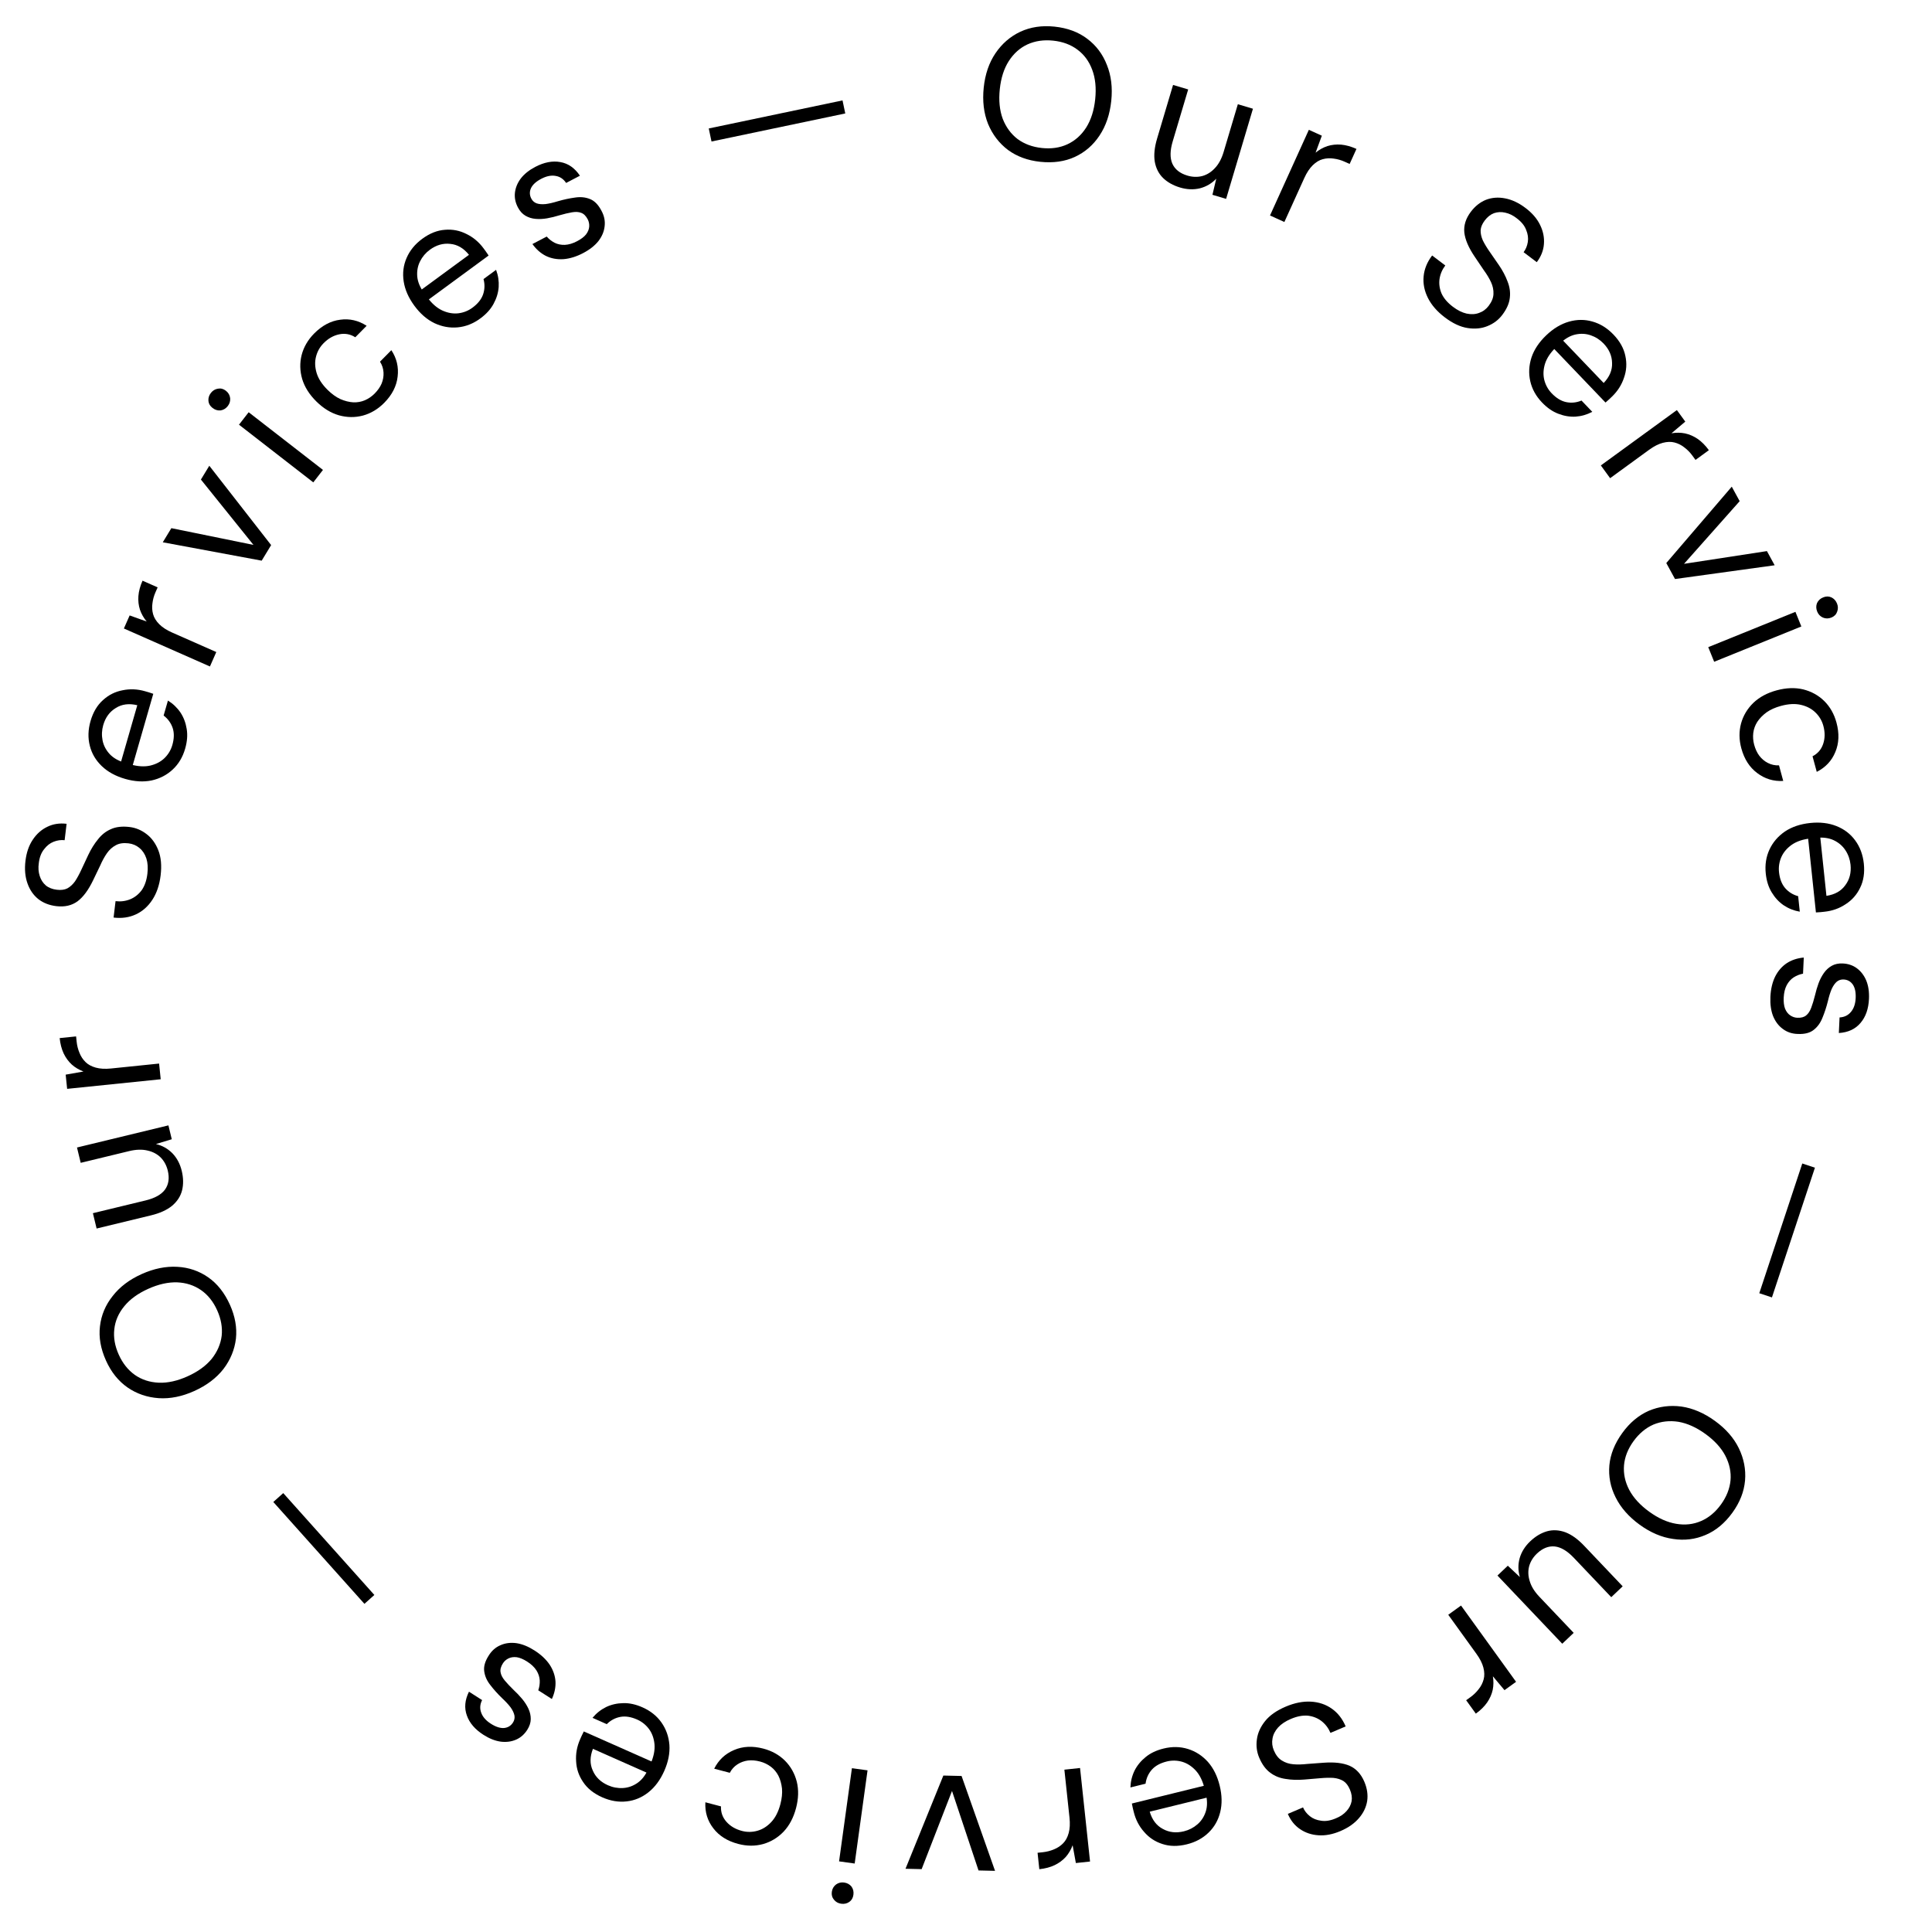 <svg width="177" height="177" viewBox="0 0 177 177" fill="none" xmlns="http://www.w3.org/2000/svg">
<path d="M95.309 14.824C94.157 14.704 93.169 14.341 92.344 13.736C91.533 13.12 90.924 12.324 90.519 11.348C90.127 10.361 89.995 9.252 90.124 8.021C90.252 6.801 90.609 5.754 91.197 4.882C91.796 3.999 92.557 3.341 93.479 2.907C94.412 2.475 95.454 2.319 96.606 2.439C97.792 2.563 98.791 2.933 99.603 3.549C100.426 4.165 101.028 4.966 101.409 5.952C101.803 6.927 101.936 8.024 101.808 9.245C101.679 10.476 101.32 11.534 100.732 12.418C100.156 13.291 99.402 13.944 98.469 14.377C97.548 14.799 96.495 14.948 95.309 14.824ZM95.459 13.56C96.325 13.651 97.104 13.537 97.794 13.217C98.498 12.887 99.07 12.376 99.511 11.685C99.954 10.982 100.229 10.117 100.337 9.09C100.444 8.064 100.354 7.167 100.065 6.399C99.778 5.619 99.324 5.001 98.703 4.544C98.094 4.088 97.355 3.815 96.489 3.724C95.622 3.633 94.838 3.747 94.135 4.066C93.445 4.385 92.873 4.896 92.419 5.598C91.977 6.289 91.703 7.149 91.595 8.175C91.488 9.201 91.578 10.104 91.865 10.884C92.165 11.653 92.619 12.271 93.227 12.739C93.848 13.195 94.592 13.469 95.459 13.56Z" fill="black"/>
<path d="M108.117 17.181C107.479 16.991 106.957 16.698 106.548 16.301C106.151 15.907 105.899 15.408 105.792 14.802C105.697 14.199 105.768 13.496 106.007 12.694L107.47 7.782L108.855 8.194L107.436 12.958C107.187 13.793 107.177 14.472 107.404 14.994C107.642 15.52 108.102 15.884 108.784 16.087C109.245 16.225 109.695 16.239 110.135 16.131C110.577 16.011 110.966 15.768 111.303 15.402C111.65 15.039 111.917 14.544 112.104 13.917L113.405 9.549L114.789 9.961L112.33 18.22L111.077 17.847L111.427 16.372C111.009 16.81 110.509 17.103 109.926 17.253C109.346 17.391 108.743 17.367 108.117 17.181Z" fill="black"/>
<path d="M116.352 19.741L119.91 11.893L121.1 12.432L120.528 13.986C120.867 13.711 121.228 13.51 121.614 13.383C122.009 13.26 122.426 13.216 122.863 13.25C123.311 13.29 123.781 13.421 124.272 13.643L123.647 15.022L123.208 14.823C122.874 14.671 122.534 14.574 122.189 14.531C121.848 14.477 121.512 14.495 121.182 14.585C120.867 14.668 120.564 14.852 120.272 15.135C119.98 15.418 119.72 15.81 119.493 16.312L117.668 20.338L116.352 19.741Z" fill="black"/>
<path d="M132.37 29.078C131.666 28.545 131.15 27.953 130.822 27.303C130.495 26.653 130.362 25.991 130.425 25.32C130.487 24.648 130.747 24.011 131.204 23.407L132.411 24.32C132.127 24.695 131.951 25.108 131.882 25.56C131.821 26.002 131.882 26.444 132.066 26.885C132.266 27.324 132.613 27.73 133.107 28.104C133.536 28.429 133.954 28.637 134.36 28.729C134.781 28.817 135.163 28.797 135.505 28.668C135.857 28.546 136.15 28.329 136.385 28.018C136.669 27.643 136.815 27.279 136.823 26.926C136.839 26.564 136.765 26.206 136.601 25.852C136.437 25.498 136.214 25.128 135.931 24.741C135.665 24.353 135.387 23.941 135.097 23.506C134.541 22.683 134.227 21.949 134.154 21.304C134.088 20.65 134.287 20.017 134.75 19.404C135.144 18.883 135.609 18.516 136.145 18.302C136.689 18.096 137.268 18.053 137.882 18.172C138.513 18.29 139.138 18.584 139.76 19.054C140.373 19.518 140.817 20.033 141.092 20.601C141.376 21.175 141.494 21.761 141.446 22.357C141.404 22.944 141.186 23.498 140.792 24.019L139.585 23.106C139.785 22.84 139.914 22.528 139.971 22.168C140.027 21.808 139.976 21.439 139.817 21.06C139.674 20.678 139.393 20.329 138.972 20.01C138.631 19.738 138.275 19.563 137.904 19.483C137.549 19.401 137.207 19.416 136.879 19.527C136.56 19.645 136.275 19.868 136.026 20.197C135.791 20.508 135.665 20.808 135.648 21.097C135.639 21.393 135.707 21.703 135.85 22.027C136.009 22.349 136.216 22.692 136.472 23.058C136.727 23.424 137.009 23.831 137.316 24.279C137.665 24.788 137.931 25.291 138.115 25.79C138.314 26.286 138.383 26.784 138.322 27.283C138.269 27.79 138.039 28.313 137.63 28.852C137.285 29.31 136.832 29.651 136.274 29.875C135.732 30.098 135.126 30.157 134.457 30.053C133.788 29.95 133.092 29.624 132.37 29.078Z" fill="black"/>
<path d="M141.273 36.874C140.718 36.294 140.359 35.646 140.196 34.928C140.033 34.211 140.07 33.486 140.305 32.753C140.547 32.029 140.996 31.353 141.65 30.727C142.305 30.1 142.999 29.681 143.734 29.47C144.468 29.259 145.186 29.255 145.887 29.457C146.605 29.659 147.249 30.058 147.82 30.654C148.407 31.267 148.769 31.92 148.908 32.613C149.056 33.297 149.013 33.965 148.779 34.617C148.562 35.269 148.193 35.845 147.671 36.345C147.588 36.424 147.501 36.507 147.41 36.594C147.319 36.682 147.212 36.776 147.088 36.879L142.164 31.735L142.971 30.962L146.92 35.087C147.46 34.523 147.716 33.913 147.69 33.255C147.68 32.598 147.421 32.004 146.914 31.474C146.581 31.126 146.189 30.874 145.738 30.719C145.287 30.563 144.813 30.54 144.316 30.651C143.835 30.762 143.367 31.036 142.912 31.472L142.564 31.805C142.05 32.297 141.711 32.804 141.545 33.328C141.388 33.843 141.365 34.333 141.476 34.798C141.596 35.271 141.822 35.682 142.155 36.029C142.575 36.468 143.016 36.738 143.476 36.837C143.952 36.937 144.423 36.89 144.89 36.697L145.877 37.729C145.393 37.986 144.883 38.133 144.347 38.17C143.819 38.199 143.29 38.11 142.759 37.904C142.236 37.706 141.741 37.363 141.273 36.874Z" fill="black"/>
<path d="M146.661 42.641L153.627 37.569L154.397 38.626L153.133 39.695C153.562 39.623 153.976 39.627 154.374 39.706C154.779 39.794 155.163 39.961 155.527 40.207C155.897 40.462 156.241 40.808 156.558 41.244L155.334 42.135L155.051 41.745C154.835 41.449 154.587 41.196 154.308 40.988C154.038 40.773 153.737 40.623 153.406 40.538C153.091 40.456 152.736 40.466 152.343 40.568C151.949 40.67 151.53 40.883 151.085 41.207L147.511 43.809L146.661 42.641Z" fill="black"/>
<path d="M152.657 51.583L158.655 44.586L159.38 45.914L154.283 51.655L161.877 50.489L162.585 51.787L153.456 53.047L152.657 51.583Z" fill="black"/>
<path d="M156.501 59.289L164.488 56.055L165.03 57.394L157.043 60.628L156.501 59.289ZM166.481 56.027C166.373 55.761 166.368 55.504 166.465 55.254C166.577 55.011 166.765 54.836 167.031 54.728C167.297 54.62 167.544 54.62 167.772 54.725C168.015 54.837 168.191 55.026 168.298 55.291C168.402 55.546 168.405 55.799 168.308 56.048C168.222 56.294 168.046 56.47 167.78 56.578C167.514 56.685 167.254 56.685 167.001 56.578C166.757 56.466 166.584 56.282 166.481 56.027Z" fill="black"/>
<path d="M159.532 68.559C159.319 67.773 159.31 67.015 159.505 66.285C159.702 65.567 160.078 64.936 160.632 64.394C161.189 63.863 161.899 63.481 162.762 63.247C163.637 63.01 164.448 62.98 165.197 63.157C165.949 63.346 166.592 63.7 167.125 64.221C167.661 64.753 168.035 65.412 168.248 66.198C168.518 67.194 168.483 68.095 168.142 68.9C167.813 69.702 167.246 70.307 166.442 70.715L166.055 69.287C166.535 69.038 166.86 68.659 167.03 68.15C167.201 67.64 167.207 67.092 167.048 66.505C166.92 66.029 166.678 65.62 166.323 65.276C165.983 64.941 165.546 64.708 165.012 64.58C164.478 64.451 163.863 64.481 163.166 64.67C162.645 64.811 162.206 65.007 161.846 65.259C161.49 65.522 161.206 65.813 160.995 66.131C160.796 66.447 160.673 66.783 160.627 67.14C160.584 67.508 160.611 67.869 160.707 68.223C160.814 68.621 160.971 68.959 161.177 69.236C161.397 69.521 161.658 69.741 161.962 69.897C162.279 70.06 162.62 70.134 162.984 70.119L163.371 71.546C162.482 71.597 161.686 71.355 160.983 70.821C160.283 70.298 159.799 69.544 159.532 68.559Z" fill="black"/>
<path d="M161.77 80.029C161.686 79.231 161.799 78.499 162.109 77.832C162.419 77.165 162.892 76.614 163.526 76.178C164.162 75.754 164.93 75.494 165.831 75.399C166.732 75.304 167.537 75.398 168.247 75.681C168.957 75.964 169.528 76.399 169.959 76.988C170.402 77.587 170.667 78.297 170.754 79.118C170.842 79.962 170.73 80.7 170.416 81.333C170.114 81.964 169.671 82.466 169.087 82.839C168.516 83.222 167.872 83.451 167.153 83.527C167.039 83.539 166.92 83.552 166.794 83.565C166.669 83.578 166.526 83.587 166.365 83.593L165.619 76.511L166.731 76.394L167.329 82.073C168.101 81.957 168.678 81.631 169.059 81.095C169.454 80.57 169.612 79.942 169.536 79.212C169.485 78.733 169.329 78.294 169.068 77.895C168.807 77.496 168.446 77.188 167.985 76.971C167.537 76.765 166.999 76.694 166.372 76.76L165.893 76.811C165.186 76.885 164.607 77.079 164.155 77.391C163.715 77.703 163.397 78.077 163.201 78.512C163.006 78.96 162.934 79.422 162.984 79.901C163.048 80.506 163.231 80.988 163.534 81.348C163.85 81.719 164.251 81.97 164.738 82.104L164.887 83.523C164.347 83.43 163.854 83.234 163.407 82.935C162.972 82.635 162.608 82.241 162.314 81.753C162.022 81.277 161.84 80.702 161.77 80.029Z" fill="black"/>
<path d="M162.195 91.322C162.227 90.623 162.37 90.01 162.624 89.482C162.889 88.954 163.247 88.54 163.697 88.24C164.146 87.95 164.665 87.779 165.253 87.726L165.185 89.203C164.884 89.258 164.598 89.371 164.326 89.543C164.065 89.714 163.854 89.951 163.691 90.254C163.527 90.568 163.435 90.948 163.414 91.395C163.395 91.807 163.437 92.148 163.54 92.416C163.654 92.686 163.811 92.888 164.011 93.023C164.212 93.159 164.426 93.232 164.655 93.242C165.011 93.259 165.284 93.185 165.475 93.022C165.665 92.87 165.82 92.636 165.937 92.32C166.055 92.004 166.17 91.624 166.282 91.182C166.368 90.807 166.477 90.439 166.608 90.078C166.739 89.728 166.903 89.414 167.099 89.136C167.296 88.858 167.535 88.639 167.818 88.48C168.101 88.321 168.437 88.25 168.826 88.268C169.319 88.291 169.749 88.437 170.115 88.706C170.492 88.987 170.779 89.362 170.976 89.83C171.172 90.31 171.255 90.871 171.226 91.512C171.184 92.428 170.926 93.163 170.453 93.715C169.98 94.279 169.317 94.587 168.465 94.64L168.531 93.213C168.968 93.188 169.314 93.02 169.57 92.71C169.836 92.401 169.982 91.977 170.007 91.439C170.032 90.9 169.942 90.483 169.737 90.187C169.532 89.902 169.252 89.751 168.897 89.735C168.668 89.725 168.464 89.79 168.285 89.931C168.106 90.083 167.946 90.311 167.806 90.615C167.678 90.919 167.563 91.287 167.463 91.718C167.323 92.274 167.156 92.783 166.963 93.245C166.781 93.707 166.517 94.074 166.172 94.345C165.826 94.628 165.338 94.754 164.708 94.726C164.18 94.713 163.723 94.56 163.334 94.267C162.945 93.985 162.648 93.592 162.441 93.089C162.246 92.587 162.164 91.998 162.195 91.322Z" fill="black"/>
<path d="M165.116 106.593L166.275 106.977L162.336 118.863L161.177 118.479L165.116 106.593Z" fill="black"/>
<path d="M148.634 131.273C149.313 130.335 150.121 129.661 151.057 129.249C151.996 128.853 152.989 128.723 154.037 128.86C155.088 129.012 156.115 129.452 157.117 130.179C158.111 130.899 158.839 131.731 159.301 132.676C159.766 133.636 159.957 134.624 159.872 135.639C159.781 136.663 159.396 137.644 158.716 138.582C158.016 139.548 157.197 140.228 156.258 140.624C155.313 141.03 154.318 141.151 153.275 140.989C152.233 140.843 151.216 140.41 150.222 139.69C149.22 138.963 148.482 138.124 148.011 137.173C147.541 136.238 147.352 135.258 147.443 134.234C147.537 133.226 147.934 132.239 148.634 131.273ZM149.654 132.034C149.143 132.74 148.853 133.471 148.785 134.229C148.72 135.003 148.876 135.754 149.255 136.482C149.643 137.217 150.255 137.887 151.091 138.493C151.926 139.098 152.749 139.468 153.558 139.602C154.377 139.742 155.139 139.657 155.845 139.348C156.545 139.047 157.15 138.544 157.662 137.839C158.173 137.133 158.466 136.397 158.541 135.629C158.609 134.871 158.452 134.121 158.071 133.377C157.692 132.649 157.085 131.982 156.249 131.376C155.414 130.771 154.586 130.398 153.768 130.257C152.951 130.133 152.189 130.218 151.48 130.511C150.774 130.821 150.166 131.329 149.654 132.034Z" fill="black"/>
<path d="M140.19 141.208C140.672 140.75 141.187 140.443 141.734 140.287C142.273 140.138 142.832 140.169 143.411 140.378C143.981 140.595 144.555 141.007 145.131 141.614L148.662 145.33L147.615 146.325L144.19 142.722C143.59 142.09 143.007 141.742 142.441 141.679C141.866 141.624 141.321 141.841 140.806 142.331C140.457 142.663 140.22 143.046 140.095 143.481C139.979 143.924 139.995 144.383 140.146 144.857C140.287 145.339 140.583 145.817 141.034 146.291L144.174 149.595L143.126 150.59L137.19 144.344L138.138 143.443L139.243 144.481C139.071 143.901 139.065 143.321 139.226 142.741C139.395 142.169 139.716 141.659 140.19 141.208Z" fill="black"/>
<path d="M133.852 147.092L138.895 154.079L137.835 154.844L136.771 153.576C136.841 154.006 136.835 154.42 136.755 154.818C136.665 155.222 136.496 155.605 136.248 155.968C135.992 156.337 135.645 156.679 135.208 156.995L134.322 155.767L134.712 155.485C135.01 155.271 135.263 155.024 135.473 154.746C135.689 154.477 135.84 154.177 135.926 153.846C136.01 153.531 136.002 153.176 135.901 152.782C135.801 152.388 135.589 151.968 135.267 151.522L132.681 147.937L133.852 147.092Z" fill="black"/>
<path d="M117.784 156.356C118.596 156.01 119.366 155.857 120.093 155.896C120.82 155.936 121.46 156.15 122.011 156.538C122.563 156.926 122.987 157.468 123.283 158.165L121.891 158.758C121.707 158.325 121.436 157.967 121.078 157.683C120.725 157.41 120.311 157.243 119.837 157.183C119.357 157.138 118.832 157.237 118.262 157.48C117.766 157.691 117.378 157.95 117.097 158.256C116.81 158.578 116.638 158.919 116.58 159.281C116.511 159.646 116.553 160.008 116.706 160.367C116.89 160.8 117.134 161.107 117.436 161.29C117.742 161.484 118.09 161.598 118.478 161.632C118.867 161.666 119.299 161.656 119.775 161.603C120.245 161.565 120.74 161.528 121.261 161.493C122.252 161.42 123.045 161.513 123.641 161.77C124.241 162.038 124.692 162.525 124.993 163.232C125.249 163.833 125.336 164.419 125.255 164.99C125.163 165.565 124.913 166.089 124.504 166.562C124.089 167.051 123.522 167.448 122.805 167.753C122.098 168.054 121.43 168.183 120.801 168.139C120.161 168.1 119.595 167.911 119.101 167.573C118.613 167.245 118.241 166.78 117.985 166.179L119.377 165.586C119.507 165.892 119.715 166.159 119.999 166.387C120.283 166.615 120.629 166.754 121.037 166.805C121.438 166.871 121.882 166.8 122.367 166.593C122.773 166.433 123.102 166.212 123.356 165.929C123.603 165.662 123.761 165.358 123.828 165.018C123.884 164.682 123.832 164.325 123.67 163.945C123.517 163.586 123.32 163.328 123.078 163.169C122.825 163.015 122.523 162.919 122.17 162.882C121.812 162.86 121.411 162.869 120.967 162.909C120.522 162.948 120.029 162.99 119.487 163.034C118.873 163.084 118.303 163.065 117.78 162.976C117.25 162.902 116.784 162.715 116.381 162.413C115.967 162.115 115.628 161.655 115.363 161.033C115.138 160.505 115.067 159.943 115.15 159.347C115.227 158.766 115.477 158.211 115.899 157.682C116.322 157.153 116.95 156.711 117.784 156.356Z" fill="black"/>
<path d="M106.601 160.192C107.381 160 108.122 160.013 108.825 160.229C109.527 160.446 110.138 160.839 110.656 161.408C111.162 161.98 111.524 162.706 111.74 163.586C111.957 164.465 111.973 165.276 111.79 166.018C111.606 166.76 111.252 167.384 110.727 167.891C110.194 168.412 109.527 168.771 108.725 168.969C107.901 169.171 107.154 169.16 106.485 168.935C105.818 168.721 105.261 168.351 104.812 167.823C104.355 167.31 104.04 166.702 103.868 166.001C103.841 165.89 103.812 165.773 103.782 165.65C103.751 165.528 103.723 165.387 103.696 165.229L110.61 163.527L110.877 164.613L105.332 165.977C105.552 166.726 105.953 167.253 106.536 167.559C107.111 167.878 107.754 167.95 108.467 167.774C108.934 167.659 109.348 167.445 109.708 167.132C110.068 166.82 110.324 166.42 110.476 165.934C110.62 165.462 110.616 164.919 110.465 164.307L110.35 163.839C110.181 163.149 109.91 162.601 109.539 162.197C109.17 161.803 108.757 161.539 108.299 161.404C107.829 161.271 107.361 161.263 106.893 161.378C106.303 161.523 105.85 161.77 105.534 162.119C105.21 162.482 105.016 162.914 104.95 163.414L103.563 163.756C103.582 163.208 103.709 162.692 103.945 162.209C104.183 161.737 104.524 161.323 104.967 160.966C105.4 160.611 105.944 160.353 106.601 160.192Z" fill="black"/>
<path d="M98.949 161.975L99.864 170.543L98.565 170.682L98.269 169.053C98.117 169.461 97.907 169.818 97.64 170.124C97.361 170.43 97.025 170.679 96.63 170.871C96.224 171.065 95.753 171.19 95.217 171.247L95.056 169.742L95.535 169.691C95.9 169.652 96.243 169.564 96.562 169.426C96.883 169.299 97.163 169.114 97.402 168.869C97.631 168.637 97.8 168.325 97.908 167.933C98.016 167.541 98.04 167.071 97.982 166.524L97.513 162.128L98.949 161.975Z" fill="black"/>
<path d="M88.094 162.706L91.16 171.397L89.647 171.362L87.218 164.079L84.436 171.241L82.958 171.206L86.425 162.667L88.094 162.706Z" fill="black"/>
<path d="M79.48 162.19L78.302 170.727L76.871 170.529L78.049 161.993L79.48 162.19ZM77.333 172.468C77.617 172.507 77.843 172.631 78.011 172.839C78.166 173.057 78.224 173.309 78.185 173.593C78.145 173.877 78.023 174.091 77.818 174.236C77.6 174.392 77.349 174.45 77.065 174.41C76.792 174.373 76.572 174.25 76.404 174.041C76.234 173.844 76.169 173.604 76.208 173.32C76.247 173.036 76.377 172.811 76.597 172.644C76.815 172.489 77.06 172.43 77.333 172.468Z" fill="black"/>
<path d="M69.934 160.199C70.721 160.406 71.383 160.775 71.919 161.308C72.444 161.837 72.803 162.477 72.997 163.227C73.18 163.975 73.157 164.781 72.93 165.646C72.7 166.522 72.321 167.241 71.794 167.802C71.257 168.36 70.629 168.74 69.912 168.943C69.183 169.143 68.425 169.139 67.638 168.932C66.64 168.67 65.877 168.191 65.348 167.495C64.817 166.81 64.575 166.017 64.622 165.116L66.052 165.492C66.029 166.032 66.196 166.502 66.553 166.904C66.909 167.306 67.382 167.584 67.969 167.739C68.446 167.864 68.922 167.859 69.397 167.723C69.857 167.595 70.276 167.332 70.653 166.933C71.031 166.534 71.311 165.985 71.495 165.287C71.632 164.765 71.681 164.286 71.642 163.849C71.591 163.409 71.481 163.018 71.31 162.677C71.136 162.347 70.905 162.073 70.619 161.855C70.321 161.635 69.995 161.478 69.64 161.384C69.241 161.279 68.87 161.247 68.527 161.288C68.171 161.336 67.849 161.453 67.563 161.639C67.263 161.833 67.029 162.091 66.861 162.415L65.431 162.039C65.83 161.243 66.436 160.673 67.249 160.329C68.052 159.983 68.947 159.94 69.934 160.199Z" fill="black"/>
<path d="M58.866 156.42C59.6 156.745 60.178 157.209 60.602 157.81C61.025 158.412 61.267 159.096 61.328 159.863C61.379 160.626 61.221 161.421 60.854 162.249C60.486 163.077 60.003 163.729 59.404 164.203C58.805 164.677 58.143 164.954 57.417 165.034C56.677 165.12 55.929 164.995 55.175 164.661C54.399 164.317 53.815 163.851 53.424 163.263C53.027 162.686 52.813 162.052 52.781 161.36C52.734 160.675 52.857 160.002 53.149 159.341C53.196 159.236 53.245 159.126 53.296 159.011C53.347 158.896 53.41 158.767 53.486 158.625L59.995 161.511L59.542 162.533L54.322 160.219C54.037 160.945 54.032 161.608 54.306 162.206C54.565 162.81 55.03 163.261 55.701 163.558C56.141 163.753 56.6 163.838 57.076 163.81C57.552 163.783 57.999 163.624 58.417 163.332C58.819 163.047 59.148 162.616 59.404 162.039L59.599 161.599C59.887 160.949 60.008 160.35 59.962 159.803C59.912 159.267 59.747 158.805 59.467 158.417C59.177 158.025 58.812 157.731 58.371 157.536C57.816 157.29 57.306 157.208 56.843 157.291C56.364 157.38 55.946 157.602 55.588 157.958L54.283 157.379C54.633 156.957 55.049 156.627 55.531 156.389C56.008 156.162 56.531 156.043 57.1 156.032C57.659 156.016 58.248 156.145 58.866 156.42Z" fill="black"/>
<path d="M48.971 151.209C49.56 151.586 50.02 152.016 50.351 152.499C50.675 152.992 50.855 153.509 50.891 154.049C50.917 154.583 50.807 155.118 50.559 155.654L49.313 154.857C49.416 154.569 49.461 154.264 49.448 153.943C49.429 153.632 49.33 153.33 49.149 153.038C48.959 152.739 48.675 152.469 48.299 152.229C47.951 152.006 47.635 151.872 47.351 151.827C47.061 151.791 46.807 151.826 46.59 151.932C46.372 152.038 46.202 152.188 46.078 152.381C45.887 152.681 45.814 152.954 45.86 153.201C45.897 153.442 46.022 153.693 46.237 153.953C46.452 154.212 46.723 154.501 47.051 154.82C47.333 155.081 47.597 155.359 47.844 155.654C48.082 155.942 48.273 156.24 48.415 156.549C48.558 156.858 48.628 157.175 48.624 157.499C48.621 157.824 48.514 158.15 48.304 158.479C48.039 158.894 47.698 159.194 47.282 159.376C46.849 159.563 46.382 159.624 45.878 159.561C45.364 159.491 44.837 159.284 44.296 158.938C43.523 158.444 43.015 157.854 42.773 157.168C42.521 156.477 42.585 155.749 42.965 154.984L44.168 155.753C43.972 156.145 43.944 156.529 44.085 156.905C44.22 157.29 44.514 157.628 44.968 157.918C45.422 158.208 45.829 158.339 46.188 158.31C46.537 158.274 46.807 158.107 46.999 157.807C47.122 157.614 47.167 157.405 47.134 157.18C47.092 156.948 46.974 156.696 46.781 156.423C46.582 156.16 46.32 155.877 45.996 155.575C45.585 155.175 45.227 154.777 44.924 154.379C44.614 153.99 44.428 153.579 44.366 153.144C44.294 152.703 44.427 152.217 44.767 151.686C45.041 151.235 45.403 150.915 45.851 150.725C46.289 150.529 46.778 150.467 47.317 150.539C47.849 150.621 48.401 150.844 48.971 151.209Z" fill="black"/>
<path d="M34.297 146.122L33.387 146.936L25.039 137.604L25.949 136.79L34.297 146.122Z" fill="black"/>
<path d="M21.063 119.533C21.539 120.589 21.723 121.626 21.615 122.643C21.492 123.654 21.111 124.58 20.471 125.422C19.817 126.258 18.925 126.93 17.796 127.439C16.677 127.943 15.593 128.161 14.544 128.093C13.479 128.019 12.528 127.693 11.689 127.116C10.845 126.527 10.185 125.705 9.71 124.649C9.22 123.562 9.036 122.513 9.159 121.502C9.277 120.48 9.666 119.556 10.325 118.731C10.97 117.9 11.851 117.232 12.97 116.728C14.099 116.219 15.193 115.997 16.253 116.06C17.298 116.117 18.242 116.44 19.085 117.029C19.914 117.611 20.573 118.446 21.063 119.533ZM19.895 120.041C19.538 119.246 19.047 118.631 18.422 118.195C17.783 117.754 17.054 117.516 16.234 117.483C15.404 117.455 14.518 117.653 13.577 118.077C12.636 118.501 11.907 119.031 11.389 119.667C10.86 120.308 10.554 121.011 10.472 121.778C10.385 122.534 10.521 123.309 10.879 124.104C11.237 124.898 11.73 125.519 12.359 125.965C12.983 126.4 13.712 126.638 14.547 126.676C15.367 126.71 16.247 126.514 17.188 126.09C18.129 125.666 18.864 125.134 19.393 124.493C19.906 123.847 20.212 123.143 20.309 122.382C20.391 121.616 20.253 120.835 19.895 120.041Z" fill="black"/>
<path d="M16.65 107.265C16.806 107.911 16.816 108.511 16.678 109.063C16.538 109.604 16.233 110.073 15.762 110.47C15.29 110.856 14.646 111.148 13.833 111.345L8.851 112.551L8.511 111.146L13.342 109.977C14.189 109.772 14.781 109.44 15.119 108.981C15.453 108.51 15.537 107.93 15.369 107.239C15.256 106.771 15.042 106.374 14.727 106.049C14.402 105.727 13.996 105.512 13.51 105.406C13.021 105.288 12.459 105.306 11.824 105.46L7.394 106.533L7.054 105.128L15.43 103.101L15.737 104.371L14.286 104.811C14.875 104.952 15.38 105.236 15.803 105.665C16.214 106.096 16.496 106.63 16.65 107.265Z" fill="black"/>
<path d="M14.723 98.876L6.151 99.755L6.017 98.454L7.648 98.166C7.24 98.012 6.884 97.801 6.58 97.532C6.274 97.252 6.027 96.915 5.836 96.519C5.645 96.112 5.521 95.641 5.466 95.105L6.972 94.95L7.021 95.429C7.059 95.794 7.146 96.137 7.282 96.457C7.407 96.779 7.592 97.059 7.835 97.3C8.066 97.529 8.378 97.699 8.769 97.809C9.161 97.919 9.631 97.945 10.178 97.889L14.575 97.438L14.723 98.876Z" fill="black"/>
<path d="M14.716 80.196C14.611 81.073 14.36 81.816 13.963 82.427C13.566 83.038 13.062 83.485 12.451 83.77C11.839 84.055 11.158 84.152 10.406 84.062L10.586 82.559C11.053 82.615 11.499 82.559 11.923 82.39C12.336 82.22 12.687 81.945 12.975 81.564C13.254 81.17 13.43 80.665 13.503 80.05C13.568 79.515 13.537 79.05 13.411 78.653C13.275 78.245 13.065 77.925 12.781 77.694C12.498 77.453 12.163 77.308 11.776 77.262C11.309 77.206 10.921 77.263 10.612 77.434C10.292 77.604 10.02 77.848 9.797 78.168C9.574 78.488 9.366 78.867 9.175 79.306C8.974 79.732 8.758 80.18 8.529 80.649C8.098 81.544 7.623 82.186 7.103 82.574C6.571 82.961 5.924 83.108 5.161 83.017C4.512 82.939 3.961 82.722 3.507 82.368C3.054 82.002 2.725 81.523 2.518 80.933C2.302 80.329 2.24 79.64 2.333 78.866C2.425 78.103 2.646 77.46 2.998 76.936C3.351 76.401 3.797 76.004 4.336 75.746C4.864 75.486 5.452 75.395 6.101 75.472L5.921 76.975C5.591 76.936 5.256 76.982 4.917 77.115C4.577 77.247 4.284 77.478 4.037 77.806C3.78 78.122 3.619 78.541 3.557 79.065C3.493 79.496 3.521 79.892 3.639 80.253C3.748 80.601 3.933 80.889 4.194 81.116C4.457 81.333 4.793 81.465 5.203 81.514C5.59 81.561 5.913 81.519 6.171 81.388C6.431 81.246 6.664 81.031 6.872 80.745C7.069 80.445 7.262 80.093 7.449 79.688C7.636 79.283 7.846 78.835 8.078 78.343C8.341 77.785 8.642 77.302 8.98 76.892C9.308 76.469 9.703 76.159 10.165 75.96C10.63 75.75 11.197 75.686 11.869 75.766C12.438 75.834 12.961 76.053 13.436 76.422C13.902 76.778 14.258 77.271 14.506 77.901C14.754 78.532 14.824 79.296 14.716 80.196Z" fill="black"/>
<path d="M16.962 68.591C16.74 69.363 16.36 69.999 15.822 70.5C15.284 71.002 14.639 71.335 13.888 71.501C13.139 71.655 12.33 71.607 11.459 71.357C10.589 71.106 9.877 70.716 9.326 70.188C8.774 69.659 8.409 69.041 8.231 68.333C8.045 67.612 8.066 66.854 8.294 66.061C8.529 65.245 8.911 64.603 9.439 64.135C9.957 63.663 10.556 63.364 11.236 63.238C11.909 63.098 12.593 63.127 13.287 63.327C13.397 63.359 13.513 63.392 13.634 63.427C13.755 63.462 13.892 63.507 14.043 63.563L12.073 70.406L10.999 70.096L12.578 64.609C11.819 64.426 11.162 64.511 10.607 64.865C10.044 65.204 9.661 65.726 9.458 66.431C9.325 66.894 9.304 67.36 9.396 67.828C9.488 68.296 9.707 68.716 10.053 69.091C10.391 69.45 10.863 69.717 11.469 69.892L11.932 70.025C12.615 70.222 13.225 70.26 13.76 70.14C14.285 70.016 14.72 69.79 15.066 69.459C15.415 69.118 15.656 68.716 15.789 68.254C15.957 67.669 15.968 67.154 15.823 66.706C15.669 66.244 15.392 65.86 14.991 65.554L15.386 64.182C15.851 64.471 16.235 64.838 16.537 65.283C16.827 65.724 17.017 66.226 17.105 66.789C17.197 67.34 17.149 67.941 16.962 68.591Z" fill="black"/>
<path d="M19.233 61.059L11.35 57.579L11.878 56.383L13.437 56.94C13.159 56.604 12.954 56.244 12.823 55.86C12.696 55.466 12.648 55.05 12.679 54.612C12.714 54.163 12.84 53.693 13.058 53.2L14.442 53.811L14.248 54.252C14.1 54.587 14.005 54.928 13.966 55.274C13.915 55.615 13.936 55.95 14.029 56.28C14.116 56.594 14.303 56.896 14.588 57.185C14.874 57.474 15.269 57.73 15.773 57.952L19.816 59.737L19.233 61.059Z" fill="black"/>
<path d="M23.974 51.365L14.913 49.681L15.699 48.388L23.221 49.921L18.406 43.934L19.175 42.67L24.84 49.939L23.974 51.365Z" fill="black"/>
<path d="M28.702 44.192L21.895 38.908L22.781 37.767L29.588 43.051L28.702 44.192ZM20.871 37.198C20.695 37.425 20.475 37.559 20.21 37.6C19.944 37.626 19.697 37.55 19.471 37.374C19.244 37.199 19.119 36.986 19.096 36.735C19.071 36.469 19.146 36.222 19.322 35.996C19.491 35.779 19.707 35.649 19.971 35.608C20.227 35.559 20.468 35.623 20.694 35.798C20.921 35.974 21.051 36.199 21.086 36.472C21.111 36.739 21.039 36.981 20.871 37.198Z" fill="black"/>
<path d="M35.203 36.903C34.631 37.482 33.981 37.871 33.252 38.071C32.532 38.262 31.798 38.254 31.051 38.048C30.312 37.834 29.624 37.413 28.987 36.784C28.343 36.148 27.909 35.461 27.685 34.725C27.47 33.98 27.453 33.247 27.635 32.524C27.825 31.793 28.206 31.138 28.777 30.558C29.503 29.824 30.299 29.401 31.165 29.291C32.024 29.172 32.832 29.357 33.589 29.847L32.55 30.899C32.094 30.61 31.603 30.52 31.077 30.629C30.55 30.738 30.074 31.008 29.647 31.441C29.3 31.792 29.068 32.207 28.949 32.686C28.831 33.149 28.85 33.643 29.007 34.169C29.165 34.695 29.5 35.212 30.014 35.72C30.398 36.098 30.789 36.38 31.187 36.564C31.594 36.739 31.988 36.838 32.369 36.86C32.742 36.874 33.094 36.811 33.426 36.671C33.766 36.523 34.064 36.318 34.322 36.057C34.612 35.763 34.825 35.458 34.961 35.141C35.097 34.808 35.155 34.471 35.137 34.13C35.118 33.774 35.011 33.442 34.814 33.135L35.854 32.082C36.345 32.825 36.536 33.635 36.428 34.511C36.329 35.38 35.92 36.177 35.203 36.903Z" fill="black"/>
<path d="M44.003 29.176C43.356 29.651 42.666 29.923 41.934 29.991C41.201 30.059 40.487 29.929 39.791 29.601C39.104 29.266 38.493 28.733 37.957 28.003C37.421 27.272 37.096 26.529 36.982 25.774C36.868 25.018 36.957 24.306 37.248 23.637C37.542 22.952 38.022 22.365 38.687 21.876C39.371 21.374 40.066 21.099 40.77 21.052C41.468 20.994 42.125 21.124 42.741 21.44C43.359 21.74 43.882 22.181 44.31 22.763C44.377 22.856 44.449 22.953 44.523 23.055C44.598 23.156 44.678 23.275 44.764 23.411L39.024 27.625L38.362 26.724L42.965 23.345C42.476 22.736 41.904 22.403 41.249 22.343C40.596 22.268 39.974 22.447 39.382 22.881C38.994 23.166 38.693 23.522 38.48 23.949C38.267 24.375 38.183 24.842 38.228 25.35C38.276 25.841 38.486 26.341 38.859 26.849L39.145 27.238C39.565 27.811 40.024 28.213 40.522 28.445C41.013 28.668 41.496 28.755 41.971 28.705C42.456 28.648 42.892 28.477 43.28 28.192C43.77 27.832 44.094 27.431 44.252 26.987C44.413 26.528 44.428 26.055 44.298 25.567L45.449 24.722C45.641 25.236 45.72 25.761 45.687 26.297C45.647 26.824 45.491 27.337 45.217 27.837C44.953 28.329 44.548 28.776 44.003 29.176Z" fill="black"/>
<path d="M53.425 23.186C52.806 23.511 52.204 23.696 51.62 23.743C51.031 23.78 50.493 23.68 50.006 23.443C49.53 23.2 49.121 22.839 48.778 22.358L50.089 21.672C50.288 21.904 50.53 22.094 50.815 22.243C51.094 22.381 51.406 22.444 51.749 22.433C52.103 22.416 52.478 22.304 52.874 22.096C53.239 21.905 53.513 21.697 53.693 21.473C53.868 21.239 53.964 21.001 53.98 20.76C53.996 20.518 53.95 20.296 53.844 20.093C53.679 19.778 53.478 19.579 53.24 19.497C53.013 19.409 52.733 19.393 52.401 19.451C52.069 19.508 51.683 19.6 51.244 19.727C50.877 19.841 50.505 19.933 50.126 20.001C49.758 20.065 49.405 20.082 49.066 20.052C48.727 20.023 48.417 19.926 48.137 19.762C47.857 19.598 47.626 19.343 47.446 18.998C47.217 18.561 47.126 18.116 47.174 17.664C47.227 17.197 47.406 16.76 47.711 16.354C48.027 15.943 48.469 15.588 49.038 15.29C49.85 14.865 50.614 14.717 51.33 14.847C52.055 14.972 52.655 15.389 53.13 16.098L51.866 16.761C51.623 16.396 51.303 16.181 50.907 16.117C50.506 16.042 50.066 16.13 49.589 16.38C49.111 16.63 48.796 16.918 48.644 17.244C48.501 17.565 48.512 17.883 48.677 18.198C48.783 18.401 48.942 18.544 49.154 18.627C49.376 18.705 49.654 18.728 49.986 18.696C50.314 18.654 50.689 18.567 51.112 18.436C51.663 18.277 52.187 18.165 52.683 18.099C53.174 18.023 53.624 18.066 54.032 18.228C54.45 18.384 54.806 18.741 55.099 19.3C55.353 19.762 55.452 20.235 55.394 20.718C55.347 21.196 55.158 21.651 54.828 22.082C54.492 22.504 54.025 22.872 53.425 23.186Z" fill="black"/>
<path d="M65.184 12.964L64.933 11.769L77.188 9.199L77.439 10.394L65.184 12.964Z" fill="black"/>
</svg>
